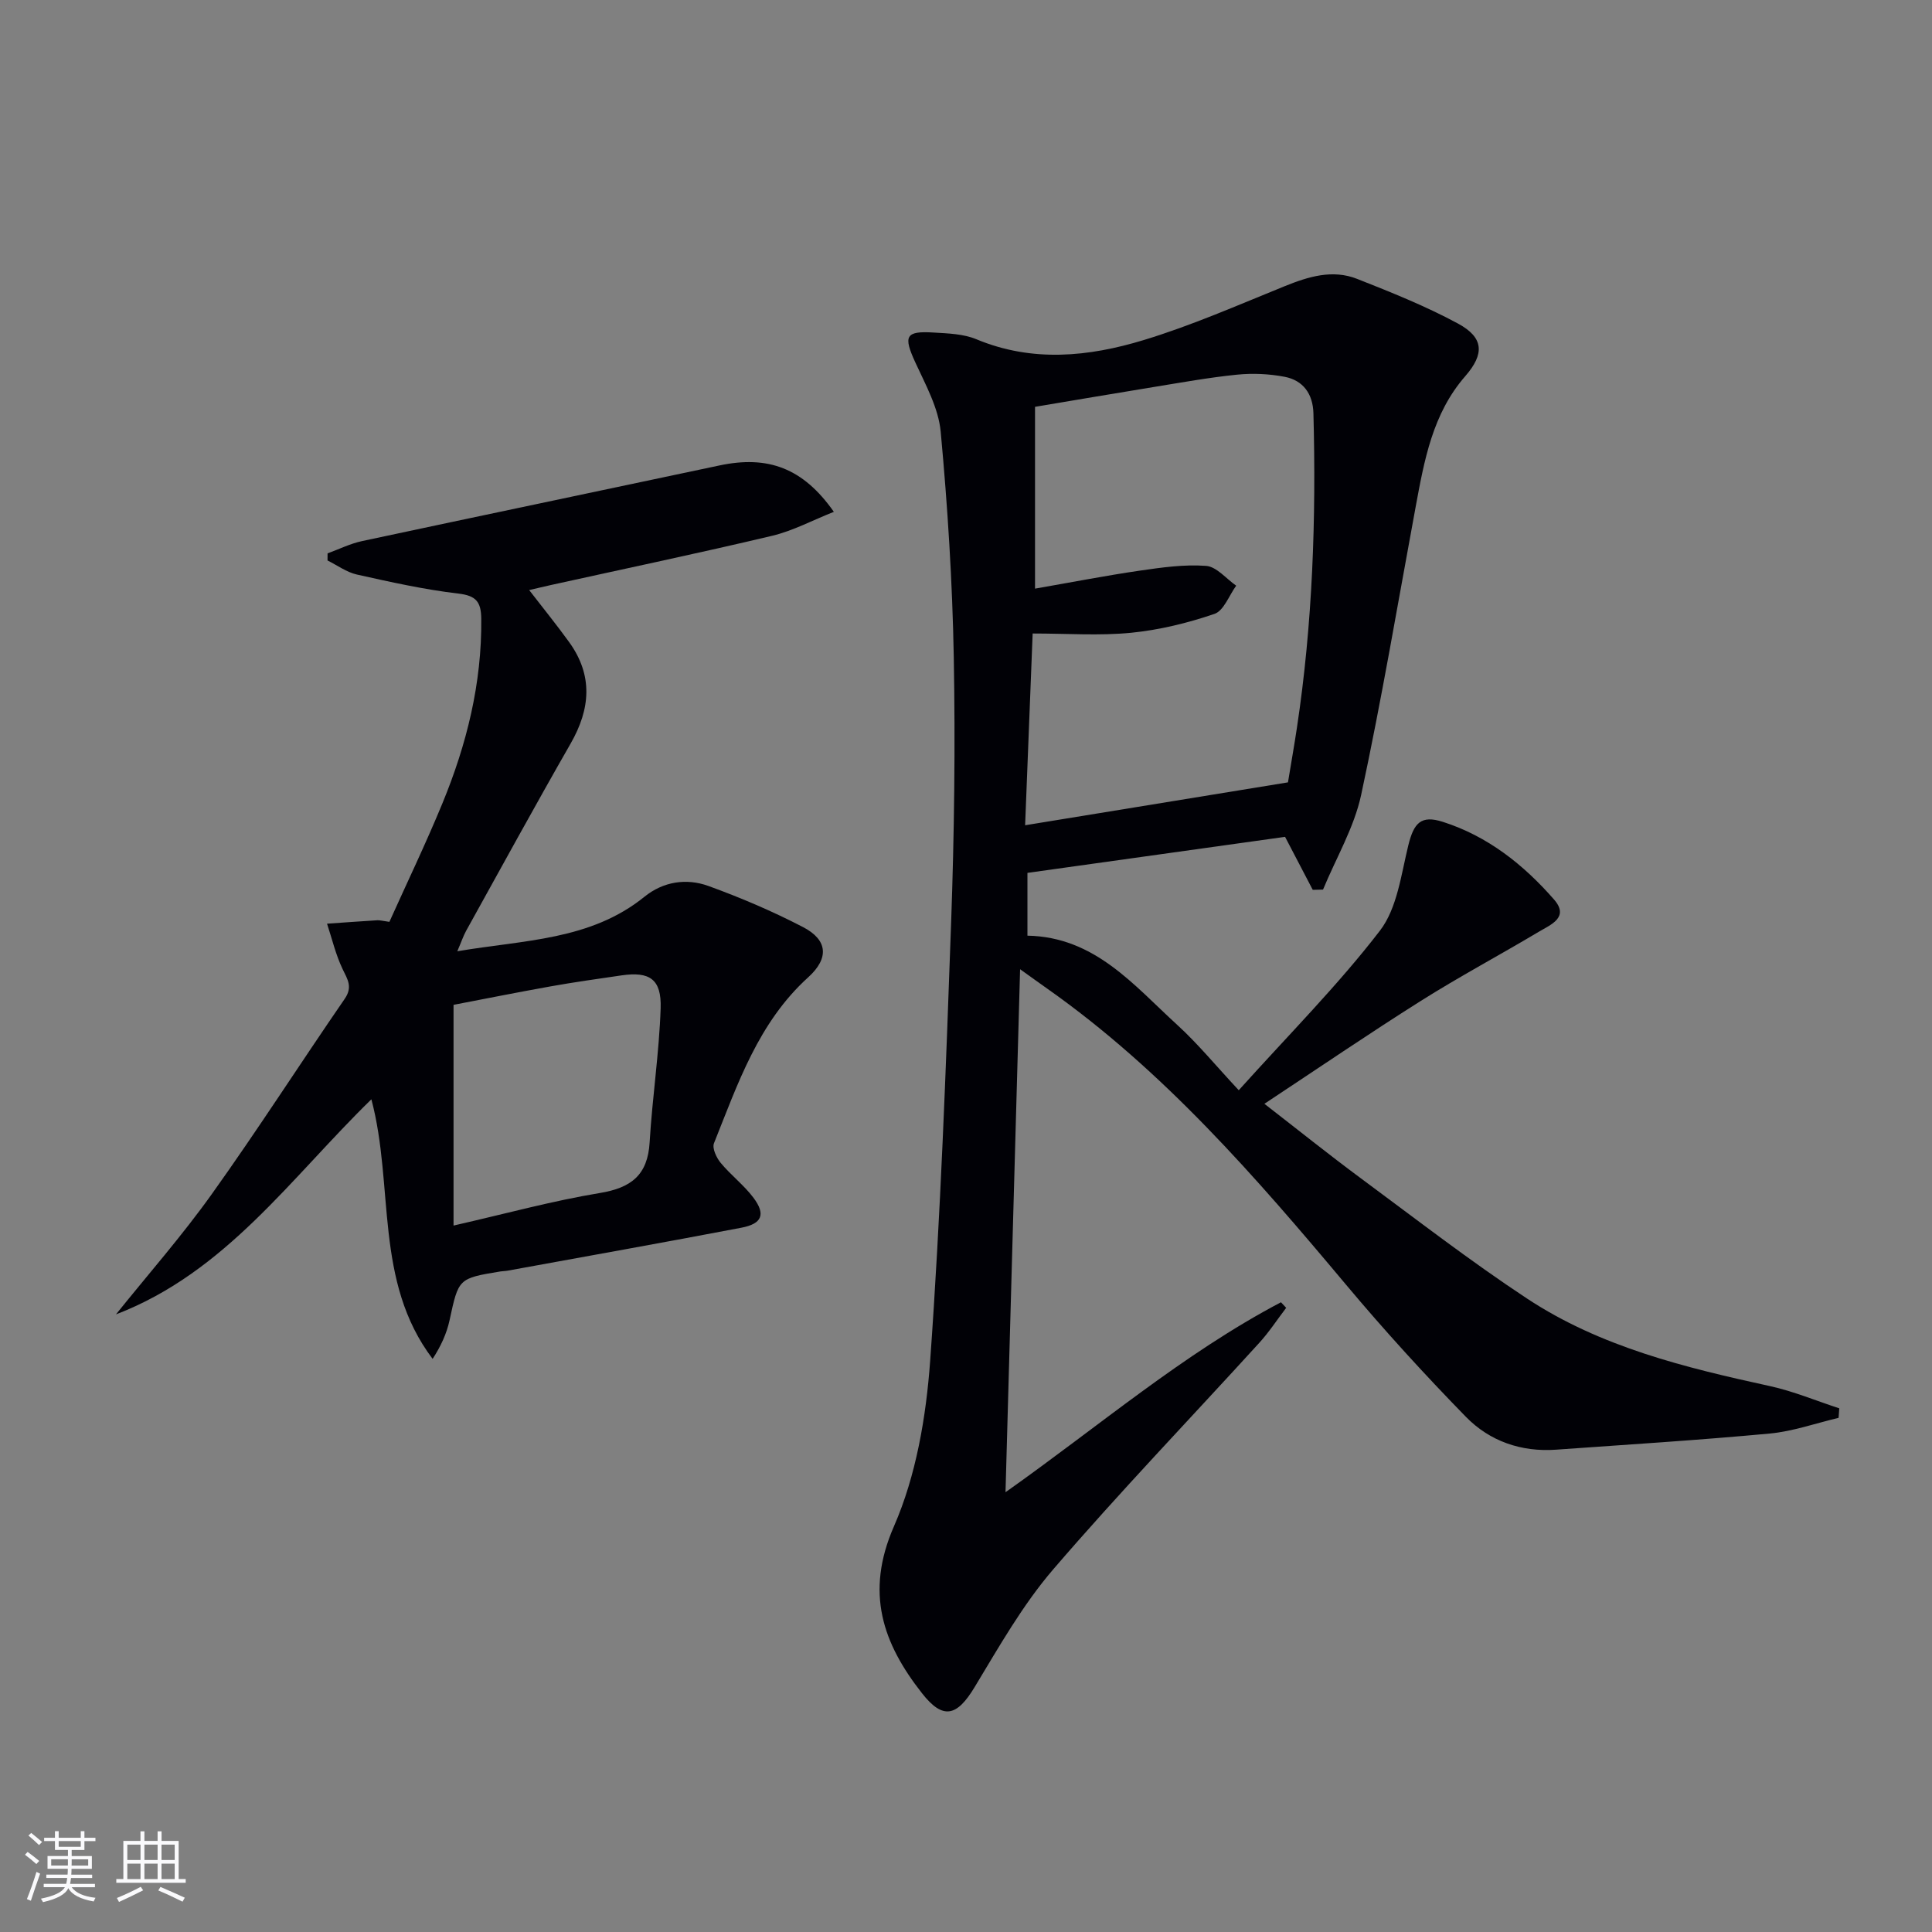 <svg enable-background="new 0 0 400 400" viewBox="0 0 400 400" xmlns="http://www.w3.org/2000/svg"><rect x="0" y="0" width="400" height="400" fill="#808080" stroke="none"/><path d="m208.18 308.95c19.43-13.74 36.8-28.68 57.03-39.33.36.38.72.77 1.08 1.15-1.85 2.43-3.53 5.01-5.58 7.26-14.23 15.63-28.9 30.89-42.67 46.91-6.33 7.37-11.22 16.03-16.28 24.4-3.63 6-6.5 6.8-10.86 1.24-8.13-10.35-11.83-20.82-5.83-34.54 4.61-10.54 6.67-22.69 7.51-34.3 2.17-30.19 3.26-60.46 4.34-90.71.65-18.29.88-36.62.55-54.92-.28-15.6-1.27-31.21-2.71-46.74-.46-4.9-3.12-9.7-5.25-14.33-2.51-5.46-2.07-6.56 3.8-6.19 2.97.18 6.15.27 8.82 1.38 11.59 4.84 23.27 3.64 34.65.18 9.95-3.02 19.55-7.25 29.21-11.16 4.92-1.99 9.89-3.52 14.99-1.51 7.08 2.79 14.2 5.64 20.88 9.25 5.36 2.9 5.53 6.27 1.51 10.89-6.79 7.78-8.49 17.44-10.28 27.09-3.68 19.89-7.03 39.85-11.28 59.61-1.46 6.78-5.2 13.08-7.89 19.6-.71.02-1.42.03-2.13.05-1.83-3.5-3.66-7-5.73-10.97-17.34 2.43-35.18 4.92-53.34 7.46v13c13.93.26 21.98 10.23 30.99 18.45 4.28 3.9 7.98 8.43 12.76 13.55 10.41-11.57 20.54-21.74 29.22-33.02 3.59-4.66 4.4-11.64 5.89-17.7 1.14-4.61 2.61-6.29 7.13-4.85 9.29 2.96 16.74 8.87 23.04 16.09 3.23 3.7-.71 5.21-3.12 6.65-8.13 4.85-16.5 9.31-24.5 14.36-10.69 6.74-21.13 13.87-32.35 21.28 6.96 5.39 13.38 10.55 19.99 15.44 11.37 8.41 22.58 17.09 34.37 24.87 15.22 10.04 32.72 14.3 50.32 18.14 4.88 1.07 9.56 3.04 14.34 4.6-.05.66-.1 1.31-.14 1.97-4.75 1.12-9.45 2.8-14.26 3.25-14.72 1.37-29.47 2.29-44.22 3.34-7.22.52-13.75-1.75-18.68-6.8-8.58-8.79-16.88-17.89-24.77-27.3-18.75-22.37-37.82-44.37-61.89-61.34-1.61-1.13-3.2-2.29-5.64-4.03-1.01 36.32-2 71.78-3.02 108.28zm6.11-187.08c7.71-1.34 14.66-2.7 21.66-3.72 4.55-.66 9.22-1.33 13.76-.99 2.17.16 4.16 2.66 6.23 4.1-1.48 2.02-2.56 5.18-4.5 5.84-5.57 1.9-11.42 3.33-17.27 3.91-6.55.64-13.22.15-20.37.15-.52 13.2-1.02 26.03-1.56 39.7 18.79-3.07 36.57-5.97 54.42-8.88.68-4.12 1.31-7.7 1.85-11.28 3.26-21.6 4-43.34 3.42-65.14-.11-3.99-2.1-6.81-5.97-7.55-3.2-.61-6.6-.77-9.85-.44-5.76.58-11.48 1.62-17.21 2.55-8.26 1.34-16.51 2.76-24.61 4.11z" fill="#010106"/><path d="m24.01 272.13c6.65-8.28 13.69-16.29 19.85-24.92 9.47-13.25 18.26-26.98 27.5-40.4 1.71-2.49.6-4.02-.43-6.18-1.42-2.96-2.18-6.24-3.22-9.39 3.47-.24 6.95-.5 10.42-.71.48-.03.98.12 2.49.33 3.6-8.01 7.53-16.17 10.97-24.52 5.03-12.21 8.19-24.87 8.05-38.23-.04-3.5-1.05-4.79-4.76-5.22-7.06-.83-14.05-2.39-21-3.94-2.13-.48-4.05-1.91-6.07-2.91 0-.49 0-.98.01-1.47 2.39-.87 4.71-2.03 7.17-2.55 24.64-5.27 49.3-10.41 73.95-15.65 10.05-2.14 17.33.52 23.7 9.6-4.42 1.75-8.46 3.93-12.78 4.96-15.17 3.6-30.43 6.8-45.65 10.16-1.45.32-2.89.67-4.65 1.08 2.9 3.76 5.69 7.19 8.28 10.78 4.97 6.89 4.42 13.81.3 21-7.36 12.84-14.45 25.82-21.63 38.76-.61 1.11-1.01 2.34-1.83 4.24 13.86-2.36 27.56-2.24 38.75-11.29 3.89-3.15 8.68-3.88 13.24-2.23 6.69 2.43 13.29 5.24 19.6 8.52 5.11 2.66 5.43 6.43 1.05 10.4-10.31 9.34-14.57 22.04-19.5 34.35-.41 1.03.51 3 1.39 4.06 2.11 2.55 4.83 4.61 6.8 7.24 2.55 3.41 1.78 5.36-2.49 6.18-16.12 3.08-32.29 5.95-48.43 8.9-.49.09-1 .08-1.49.16-8.74 1.44-8.65 1.46-10.53 10.13-.6 2.75-1.8 5.36-3.5 7.97-12.18-16.09-7.9-35.71-12.68-53.74-16.65 16.23-30.14 35.81-52.88 44.53zm69.89-18.39c10.93-2.49 20.53-5.13 30.29-6.74 6.49-1.07 9.91-3.71 10.31-10.49.55-9.27 1.97-18.49 2.28-27.76.2-6.03-2.29-7.65-8.08-6.81-4.93.72-9.87 1.41-14.77 2.29-6.94 1.24-13.85 2.63-20.03 3.81z" fill="#010106"/><g fill="#fafafc"><path d="m5.17 384 .55-.58c.85.61 1.65 1.24 2.4 1.87l-.59.64c-.83-.73-1.62-1.38-2.36-1.93m1.22 9.53-.82-.34c.71-1.76 1.37-3.64 1.98-5.63.24.13.5.25.76.36-.6 1.67-1.24 3.54-1.92 5.61m-.5-13.5.57-.54c.56.44 1.31 1.06 2.26 1.87l-.64.64c-.68-.66-1.41-1.32-2.19-1.97m3.25.46h2.24v-1.36h.77v1.36h4.57v-1.36h.76v1.36h2.28v.69h-2.28v1.84h-2.64v1.26h4.18v2.64h-4.21c0 .45-.02.86-.05 1.21h4.32v.69h-4.38c-.04.34-.1.75-.19 1.22h5.15v.69h-4.82c.87 1.19 2.51 1.92 4.93 2.19-.17.32-.3.57-.37.76-2.77-.49-4.52-1.41-5.26-2.76-.56 1.26-2.3 2.23-5.24 2.9-.12-.24-.26-.48-.43-.72 2.73-.55 4.38-1.34 4.96-2.38h-4.38v-.69h4.65c.1-.38.17-.79.21-1.22h-4.32v-.69h4.4c.03-.34.05-.75.05-1.21h-4.2v-2.64h4.23v-1.26h-2.69v-1.84h-2.24zm1.46 4.46v1.29h3.45c.01-.4.02-.57.01-.53v-.32-.45h-3.46zm1.55-2.59h4.57v-1.19h-4.57zm6.11 2.59h-3.42v.77c-.01.19-.01.37-.02.53h3.44z"/><path d="m32.63 379.16h.82v1.98h3.54v7.89h1.46v.78h-14.37v-.78h1.46v-7.89h3.54v-1.98h.82v1.98h2.73zm-3.49 11.48.5.73c-1.61.82-3.28 1.63-5 2.41-.13-.27-.28-.55-.44-.82 1.75-.72 3.4-1.49 4.94-2.32m-2.78-5.55h2.73v-3.18h-2.73zm0 3.95h2.73v-3.2h-2.73zm3.54-3.95h2.73v-3.18h-2.73zm0 3.95h2.73v-3.2h-2.73zm7.89 4.68c-1.84-.92-3.51-1.7-5.02-2.32l.45-.73c1.89.8 3.57 1.55 5.04 2.23zm-1.62-11.81h-2.73v3.18h2.73zm-2.73 7.13h2.73v-3.2h-2.73z"/></g></svg>